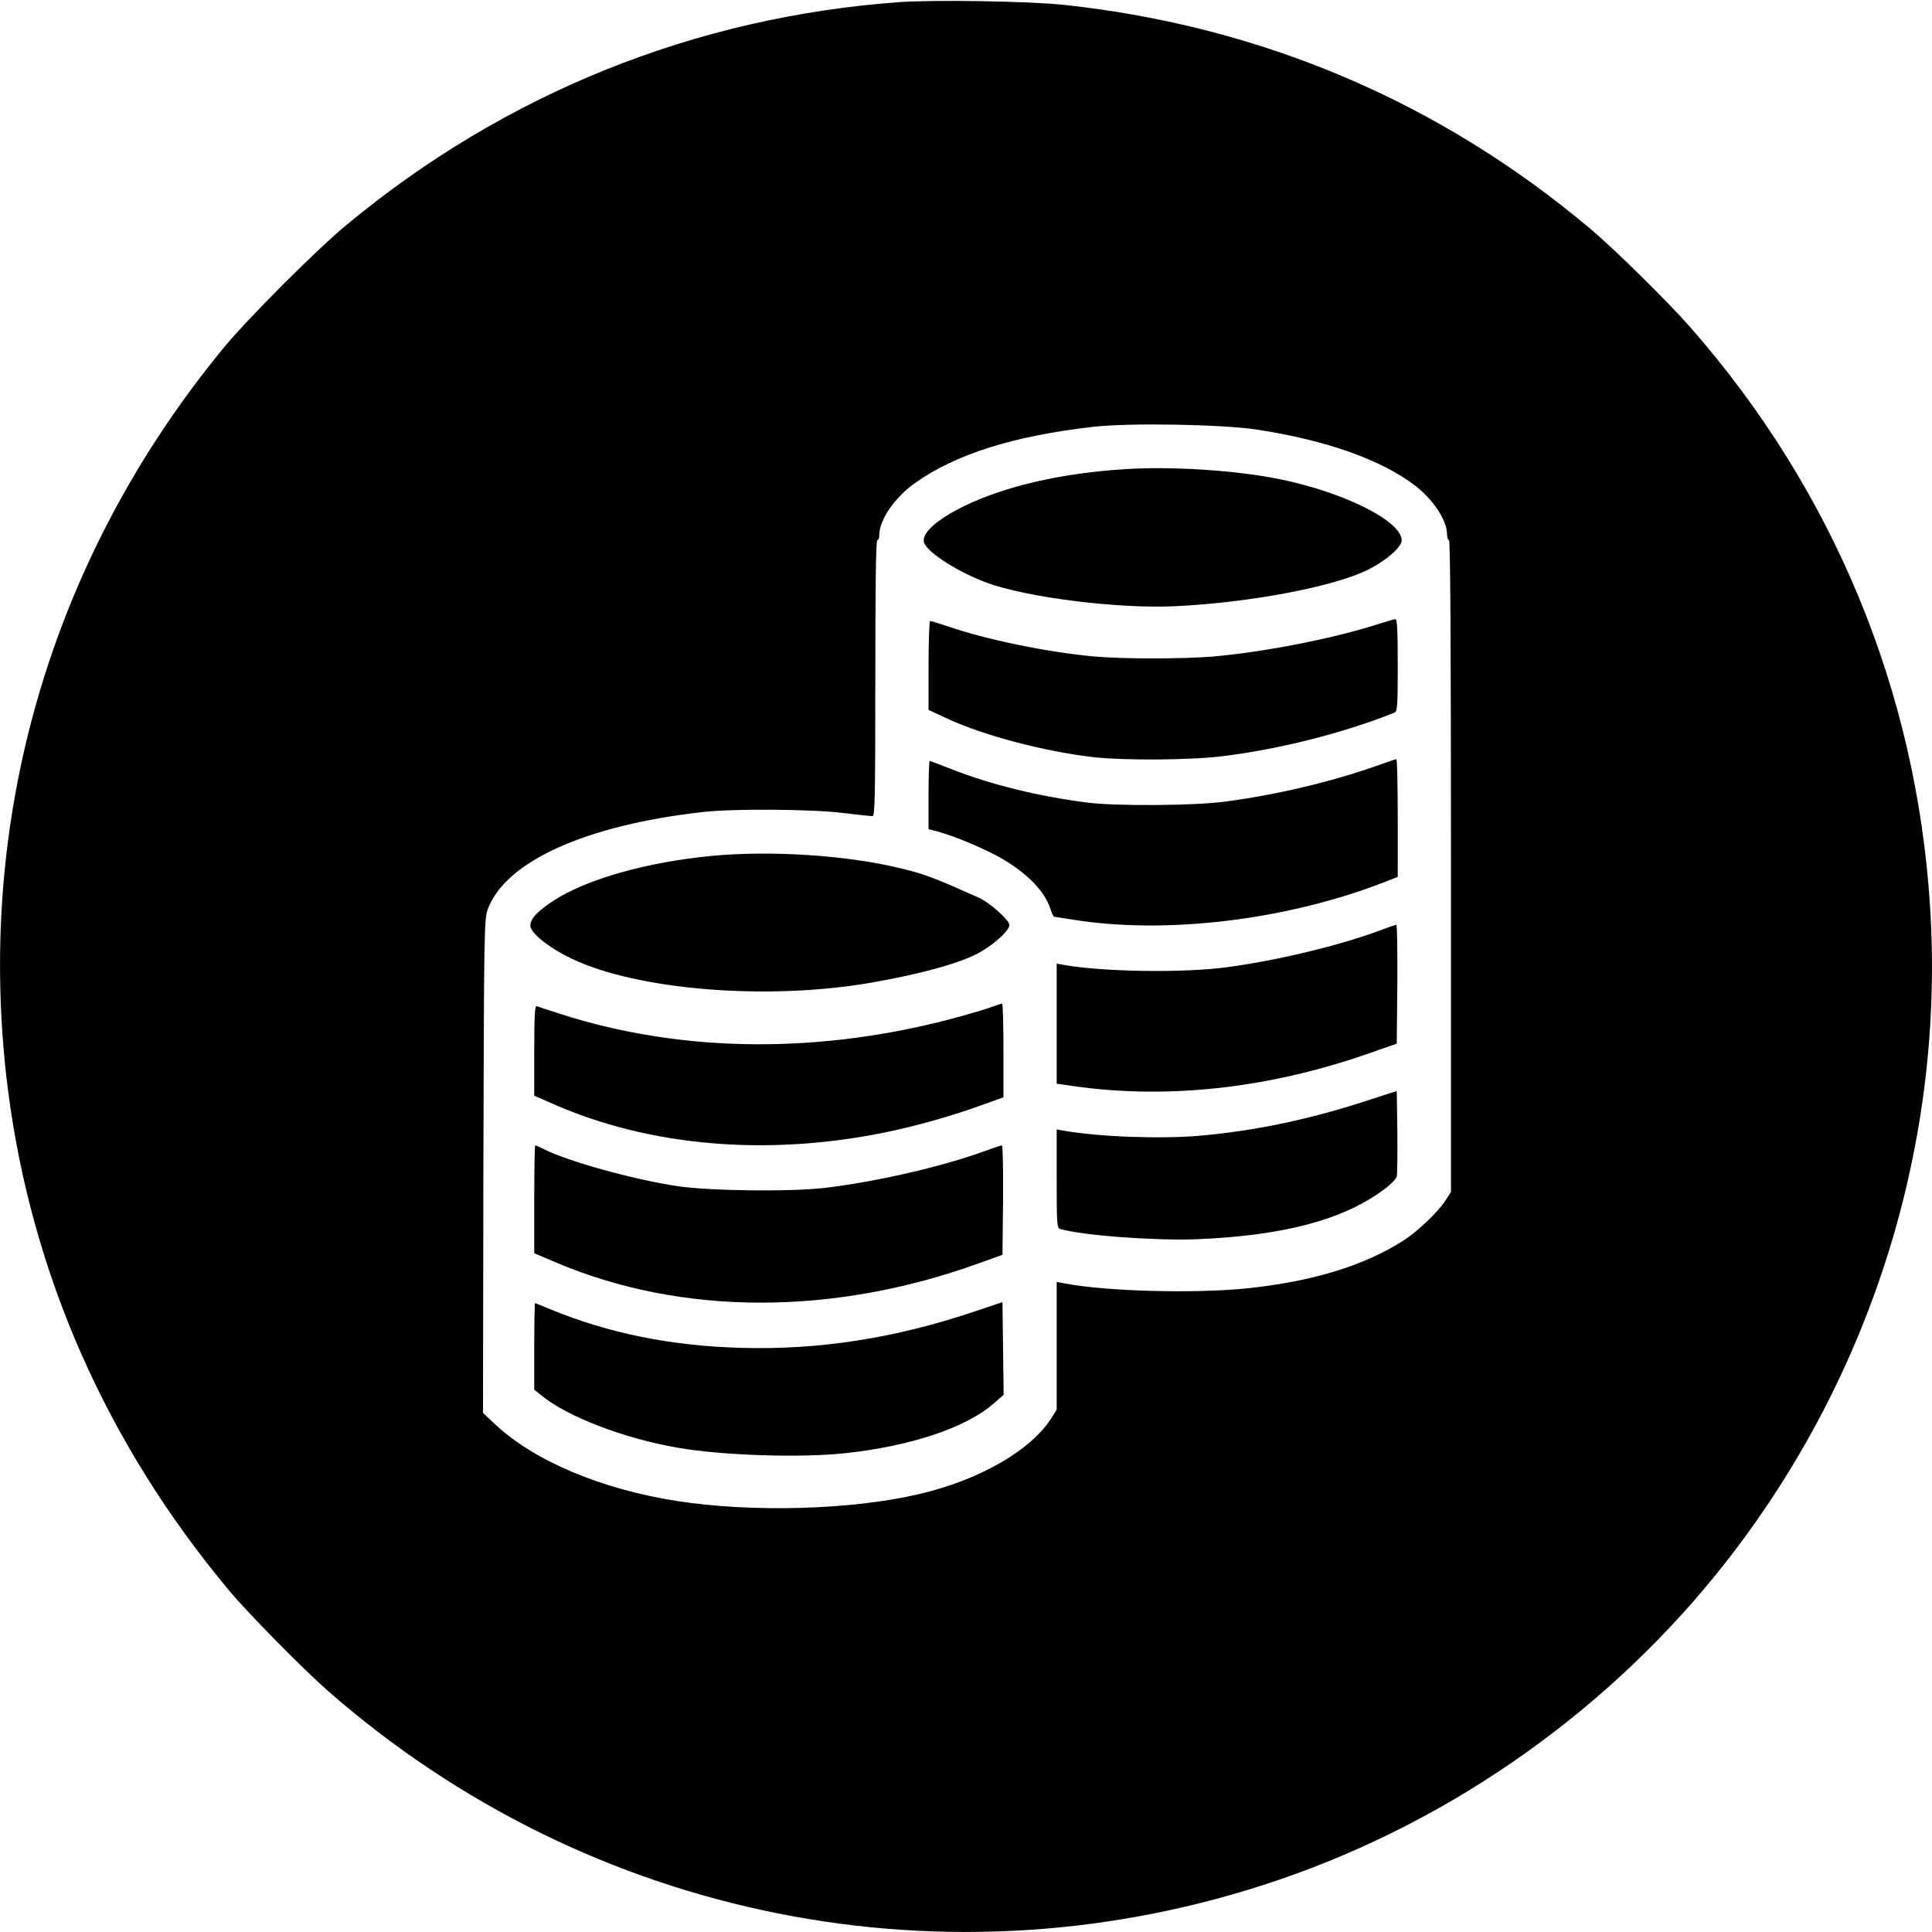 <?xml version="1.0" standalone="no"?>
<!DOCTYPE svg PUBLIC "-//W3C//DTD SVG 20010904//EN"
 "http://www.w3.org/TR/2001/REC-SVG-20010904/DTD/svg10.dtd">
<svg version="1.0" xmlns="http://www.w3.org/2000/svg"
 width="980pt" height="980pt" viewBox="0 0 980 980"
 preserveAspectRatio="xMidYMid meet">
<g transform="translate(0,980) scale(0.1,-0.1)"
fill="#000000" stroke="none">
<path d="M4560 9789 c-1035 -75 -1998 -463 -2800 -1128 -150 -123 -501 -475
-622 -621 -881 -1068 -1270 -2403 -1098 -3765 119 -934 501 -1801 1124 -2545
98 -117 370 -393 496 -504 1328 -1166 3158 -1531 4825 -962 895 305 1700 879
2281 1627 735 946 1100 2126 1024 3314 -70 1094 -491 2109 -1216 2935 -112
128 -386 398 -509 501 -763 642 -1665 1026 -2665 1134 -174 19 -664 27 -840
14z m1815 -2168 c353 -54 632 -153 804 -285 92 -71 161 -176 161 -246 0 -16 5
-30 10 -30 7 0 10 -558 10 -1653 l0 -1653 -29 -45 c-36 -56 -141 -156 -211
-201 -200 -128 -461 -208 -793 -243 -261 -27 -710 -16 -921 24 l-46 8 0 -323
0 -324 -26 -42 c-104 -165 -367 -316 -673 -387 -342 -80 -843 -94 -1226 -35
-385 60 -724 203 -922 388 l-63 59 2 1251 c3 1193 4 1253 22 1303 88 242 494
427 1091 494 157 18 549 15 713 -5 74 -9 140 -16 148 -16 12 0 14 106 14 700
0 460 3 700 10 700 6 0 10 11 10 24 0 79 77 192 183 267 206 146 500 238 902
284 185 21 648 13 830 -14z"/>
<path d="M5704 7420 c-318 -20 -601 -85 -809 -185 -151 -73 -230 -148 -205
-194 28 -52 172 -143 313 -196 201 -75 668 -134 957 -120 385 18 816 101 985
188 91 47 165 113 165 146 0 97 -289 243 -617 310 -218 45 -551 67 -789 51z"/>
<path d="M6990 6634 c-227 -73 -575 -141 -835 -164 -154 -13 -458 -13 -605 0
-239 22 -546 85 -749 155 -41 14 -78 25 -83 25 -4 0 -8 -102 -8 -226 l0 -225
86 -40 c189 -89 499 -171 754 -200 153 -17 489 -15 649 5 288 35 614 117 874
221 15 7 17 28 17 241 0 181 -3 234 -12 233 -7 0 -47 -12 -88 -25z"/>
<path d="M6979 5914 c-228 -80 -504 -146 -764 -180 -158 -21 -550 -24 -700 -5
-244 31 -485 90 -682 167 -61 24 -114 44 -117 44 -3 0 -6 -78 -6 -173 l0 -173
47 -12 c91 -25 252 -93 335 -143 126 -76 208 -162 237 -251 7 -21 15 -38 17
-38 2 0 46 -7 97 -15 468 -75 1071 -4 1565 185 l82 32 0 299 c0 164 -3 299 -7
298 -5 0 -51 -16 -104 -35z"/>
<path d="M3615 5459 c-331 -31 -639 -118 -808 -228 -81 -53 -117 -92 -117
-126 0 -37 92 -111 208 -167 332 -160 993 -214 1518 -123 265 46 466 103 559
157 76 45 145 109 145 136 0 25 -100 114 -156 139 -229 102 -271 118 -393 148
-268 66 -654 92 -956 64z"/>
<path d="M6982 5074 c-201 -73 -504 -146 -757 -180 -220 -30 -631 -24 -832 12
l-33 6 0 -304 0 -305 83 -12 c475 -68 984 -13 1487 161 l155 54 3 302 c1 166
-1 302 -5 301 -5 0 -50 -16 -101 -35z"/>
<path d="M5035 4694 c-22 -9 -96 -31 -164 -50 -696 -192 -1402 -188 -2026 12
-60 19 -116 38 -122 40 -10 5 -13 -44 -13 -224 l0 -230 96 -42 c489 -215 1082
-266 1679 -145 154 31 339 83 488 137 l117 42 0 238 c0 131 -3 238 -7 237 -5
0 -26 -7 -48 -15z"/>
<path d="M6937 4218 c-294 -96 -569 -154 -852 -179 -204 -17 -506 -6 -692 26
l-33 6 0 -250 c0 -229 1 -250 18 -255 114 -33 480 -60 692 -52 439 18 741 98
947 250 35 25 65 56 68 68 3 13 4 116 3 229 l-3 205 -148 -48z"/>
<path d="M2710 3716 l0 -273 108 -46 c637 -271 1406 -273 2147 -5 l120 43 3
278 c1 152 -1 277 -6 277 -4 0 -44 -13 -88 -29 -218 -80 -557 -157 -814 -187
-179 -20 -586 -15 -748 10 -223 34 -554 126 -673 187 -21 10 -41 19 -44 19 -3
0 -5 -123 -5 -274z"/>
<path d="M4945 3148 c-404 -136 -788 -196 -1185 -185 -357 10 -673 74 -969
196 -41 17 -75 31 -77 31 -2 0 -4 -99 -4 -219 l0 -220 36 -29 c131 -108 420
-219 694 -266 228 -39 622 -52 850 -27 333 36 615 131 753 254 l48 42 -3 235
-3 235 -140 -47z"/>
</g>
</svg>
